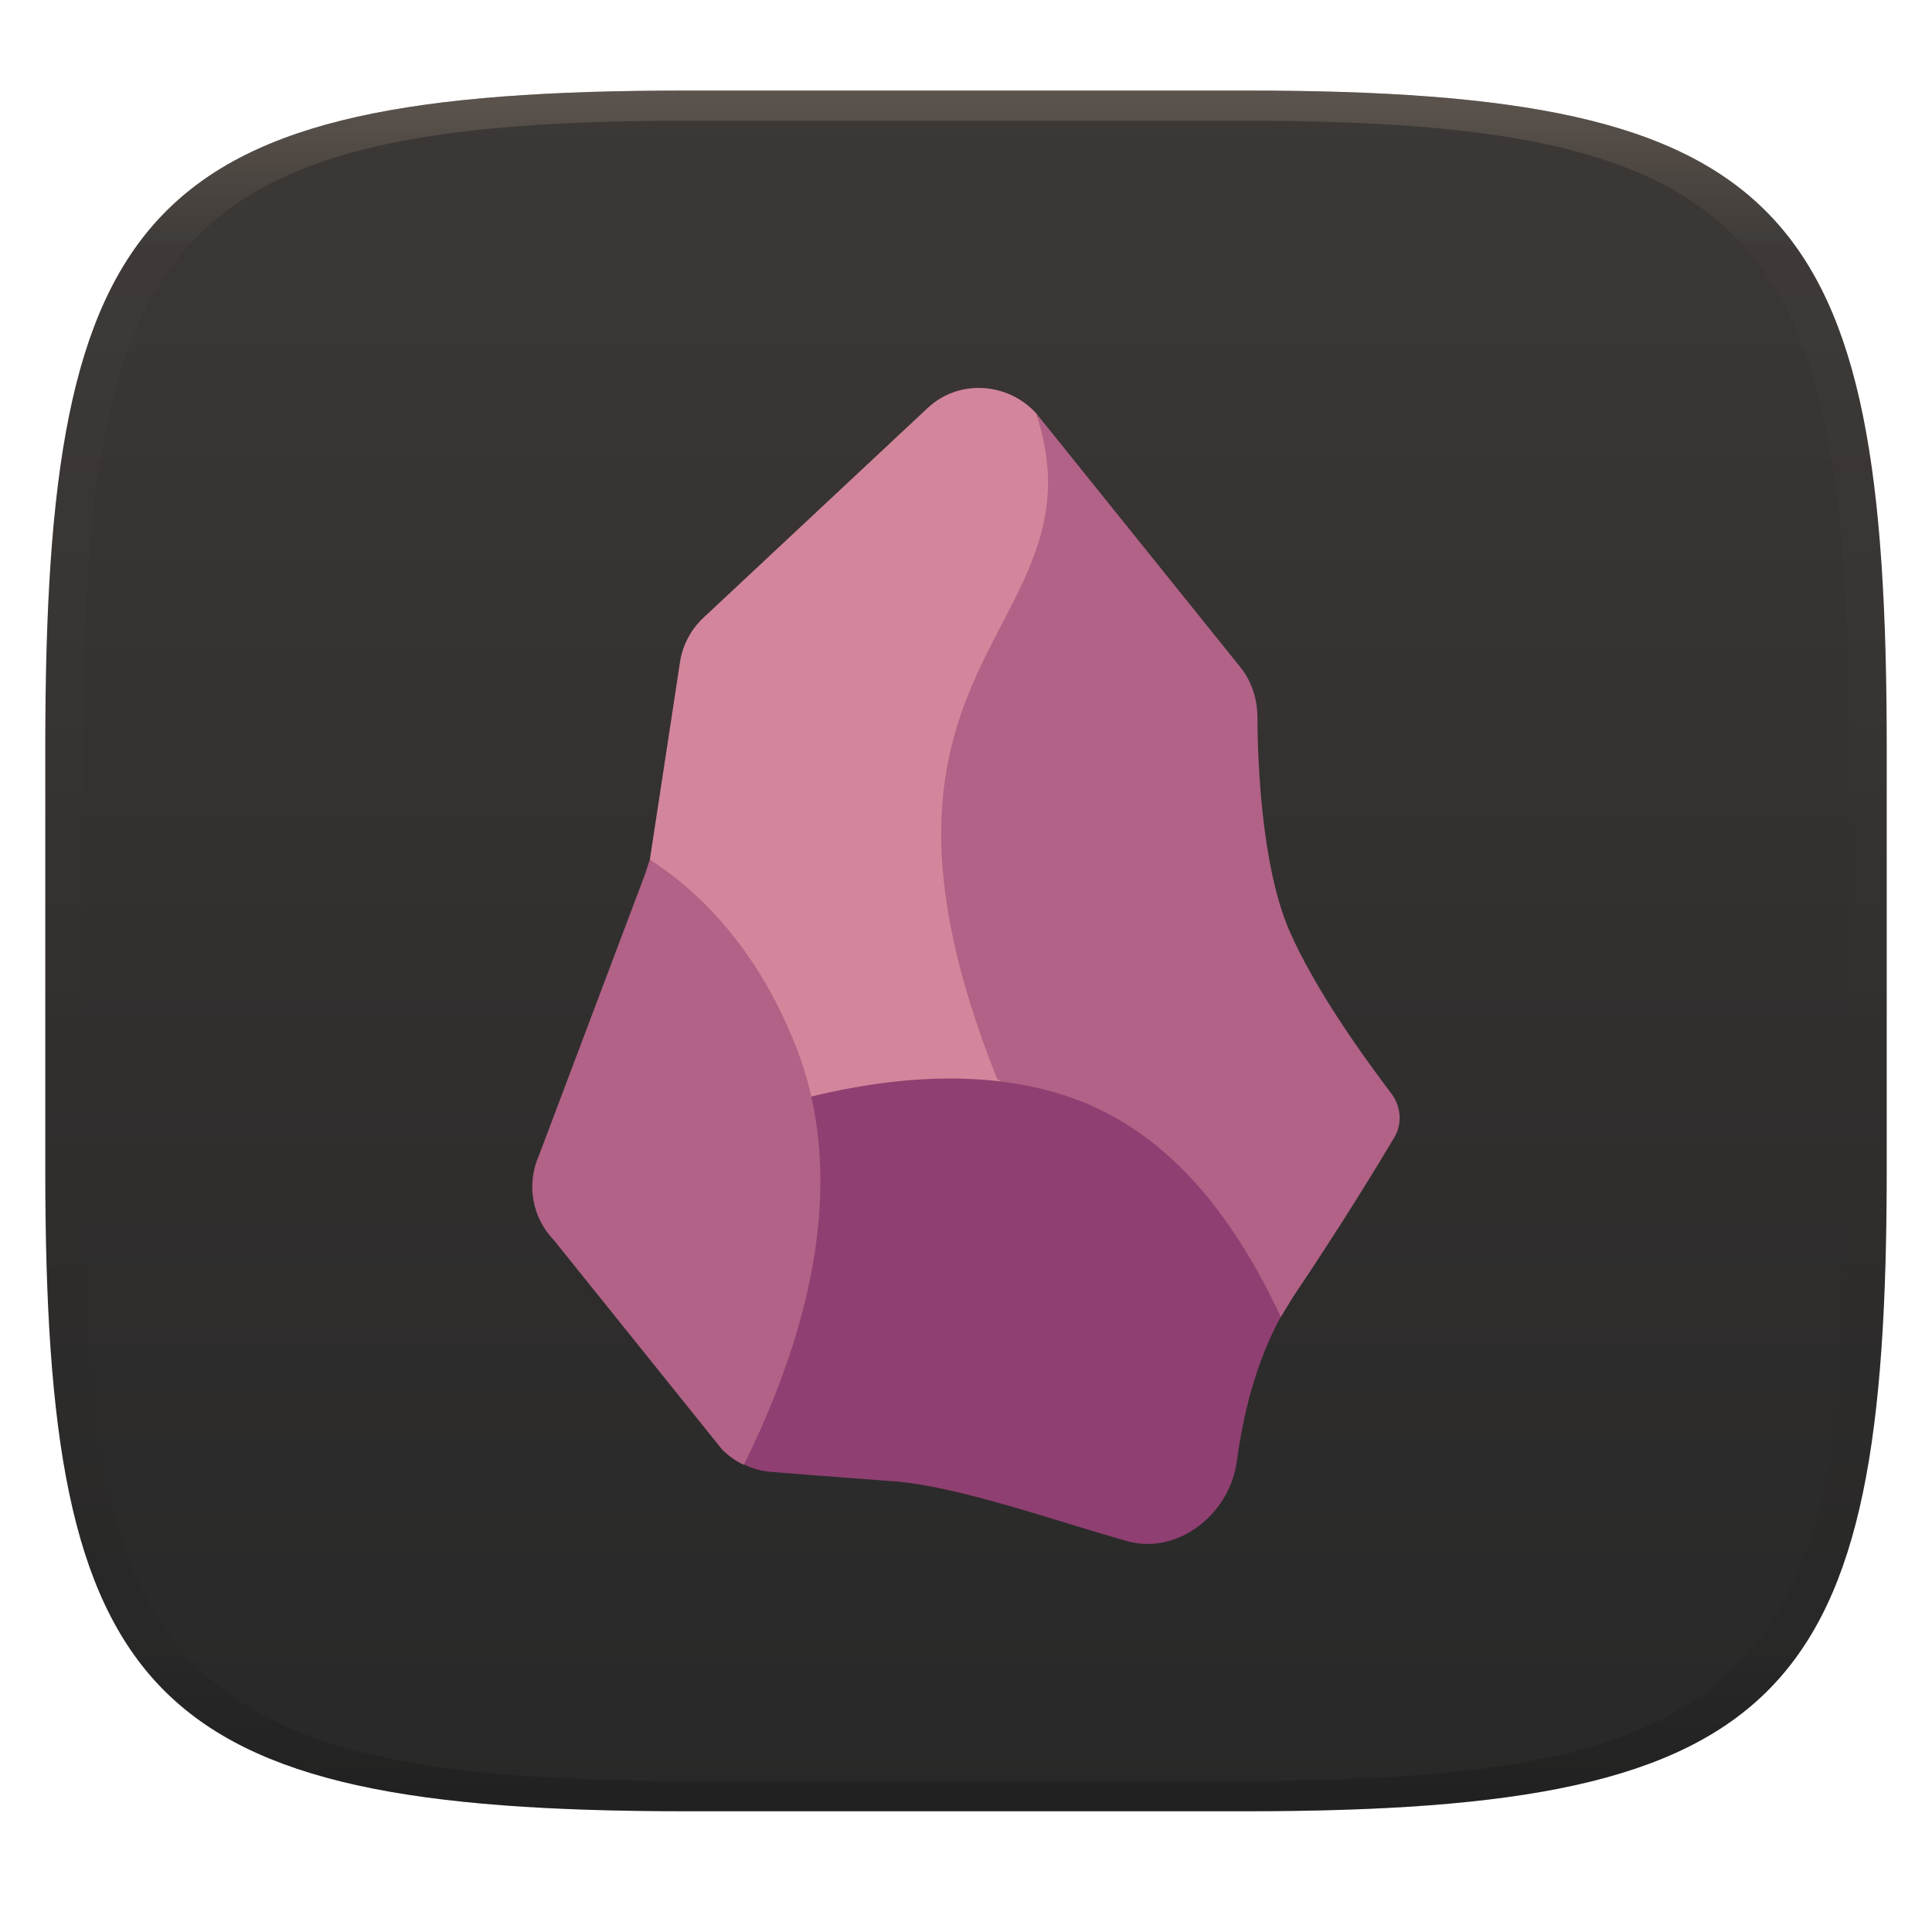<svg width="256" height="256" style="isolation:isolate" version="1.1" xmlns="http://www.w3.org/2000/svg">
  <g transform="translate(0 -.12)" filter="url(#a)">
    <linearGradient id="b" x1=".5" x2=".5" y2="1" gradientTransform="matrix(244,0,0,228,5.981,12.12)" gradientUnits="userSpaceOnUse">
      <stop stop-color="#3c3836" offset="0"/>
      <stop stop-color="#282828" offset="1"/>
    </linearGradient>
    <path d="m165 12.12c72 0 85 15 85 87v56c0 70-13 85-85 85h-74c-72 0-85-15-85-85v-56c0-72 13-87 85-87z" fill="url(#b)"/>
  </g>
  <g stroke-width="9.579">
    <path d="m86.11 113.9 13.15 42.86h47.89l-4.789-86.2s-3.067-9.383-5.018-15.74c-3.732-4.152-10.25-4.659-14.42-0.762l-29.56 27.65c-1.74 1.567-2.926 3.728-3.265 6.059" fill="#d3869b"/>
    <path d="m132.1 142.9 37.59 31.66 1.648-2.711c6.523-9.703 11.1-17.24 13.44-21.18 1.063-1.782 0.843-4.074-0.383-5.725-3.305-4.365-10.23-13.82-13.71-22-3.477-8.431-4.033-21.52-4.071-27.88 0-2.458-0.757-4.788-2.289-6.695l-26.99-33.56c1.951 6.356 1.885 10.89 0.698 15.55-1.103 4.321-3.139 8.22-5.301 12.37-0.721 1.398-1.442 2.796-2.164 4.238-2.842 5.805-5.427 12.42-5.81 21.23-0.381 8.812 1.442 19.91 7.337 34.7z" fill="#b16286"/>
    <path d="m149.3 204.2c6.782 1.906 13.65-3.602 14.58-10.54 0.814-6.025 2.471-13.06 5.824-19.17-7.672-16.45-16.93-24.99-27.1-28.81-10.77-3.984-23.17-3.274-35.09-0.392l-8.94 48.74c1.146 0.594 2.418 0.929 3.732 1.015 0 0 7.294 0.594 16.03 1.226 8.737 0.642 22.23 5.508 30.97 7.921z" fill="#8f3f71"/>
    <path d="m98.57 194.1c12.38-25.09 11.91-43.36 6.606-56.16-4.834-11.86-11.94-19.43-19.07-24.04l-0.637 1.949-14.05 37.24c-1.698 3.812-0.934 8.257 1.992 11.26l22.27 27.72c0.848 0.843 1.782 1.523 2.883 2.031z" fill="#b16286"/>
  </g>
  <defs>
    <linearGradient id="linearGradient31" x1=".5" x2=".5" y2="1" gradientTransform="matrix(244,0,0,228,5.986,12)" gradientUnits="userSpaceOnUse">
      <stop stop-color="#928374" offset="0"/>
      <stop stop-color="#928374" stop-opacity=".098" offset=".1"/>
      <stop stop-opacity=".098" offset=".9"/>
      <stop stop-opacity=".498" offset="1"/>
    </linearGradient>
  </defs>
  <g transform="translate(.005 -.116)" opacity=".4">
    <path transform="translate(-.005 .116)" d="m91 12c-72 0-85 15-85 87v56c0 70 13 85 85 85h74c72 0 85-15 85-85v-56c0-72-13-87-85-87zm0 4h74c68 0 80 15 80 83v56c0 66-12 81-80 81h-74c-68 0-80-15-80-81v-56c0-68 12-83 80-83z" fill="url(#linearGradient31)" opacity="1"/>
  </g>
</svg>
